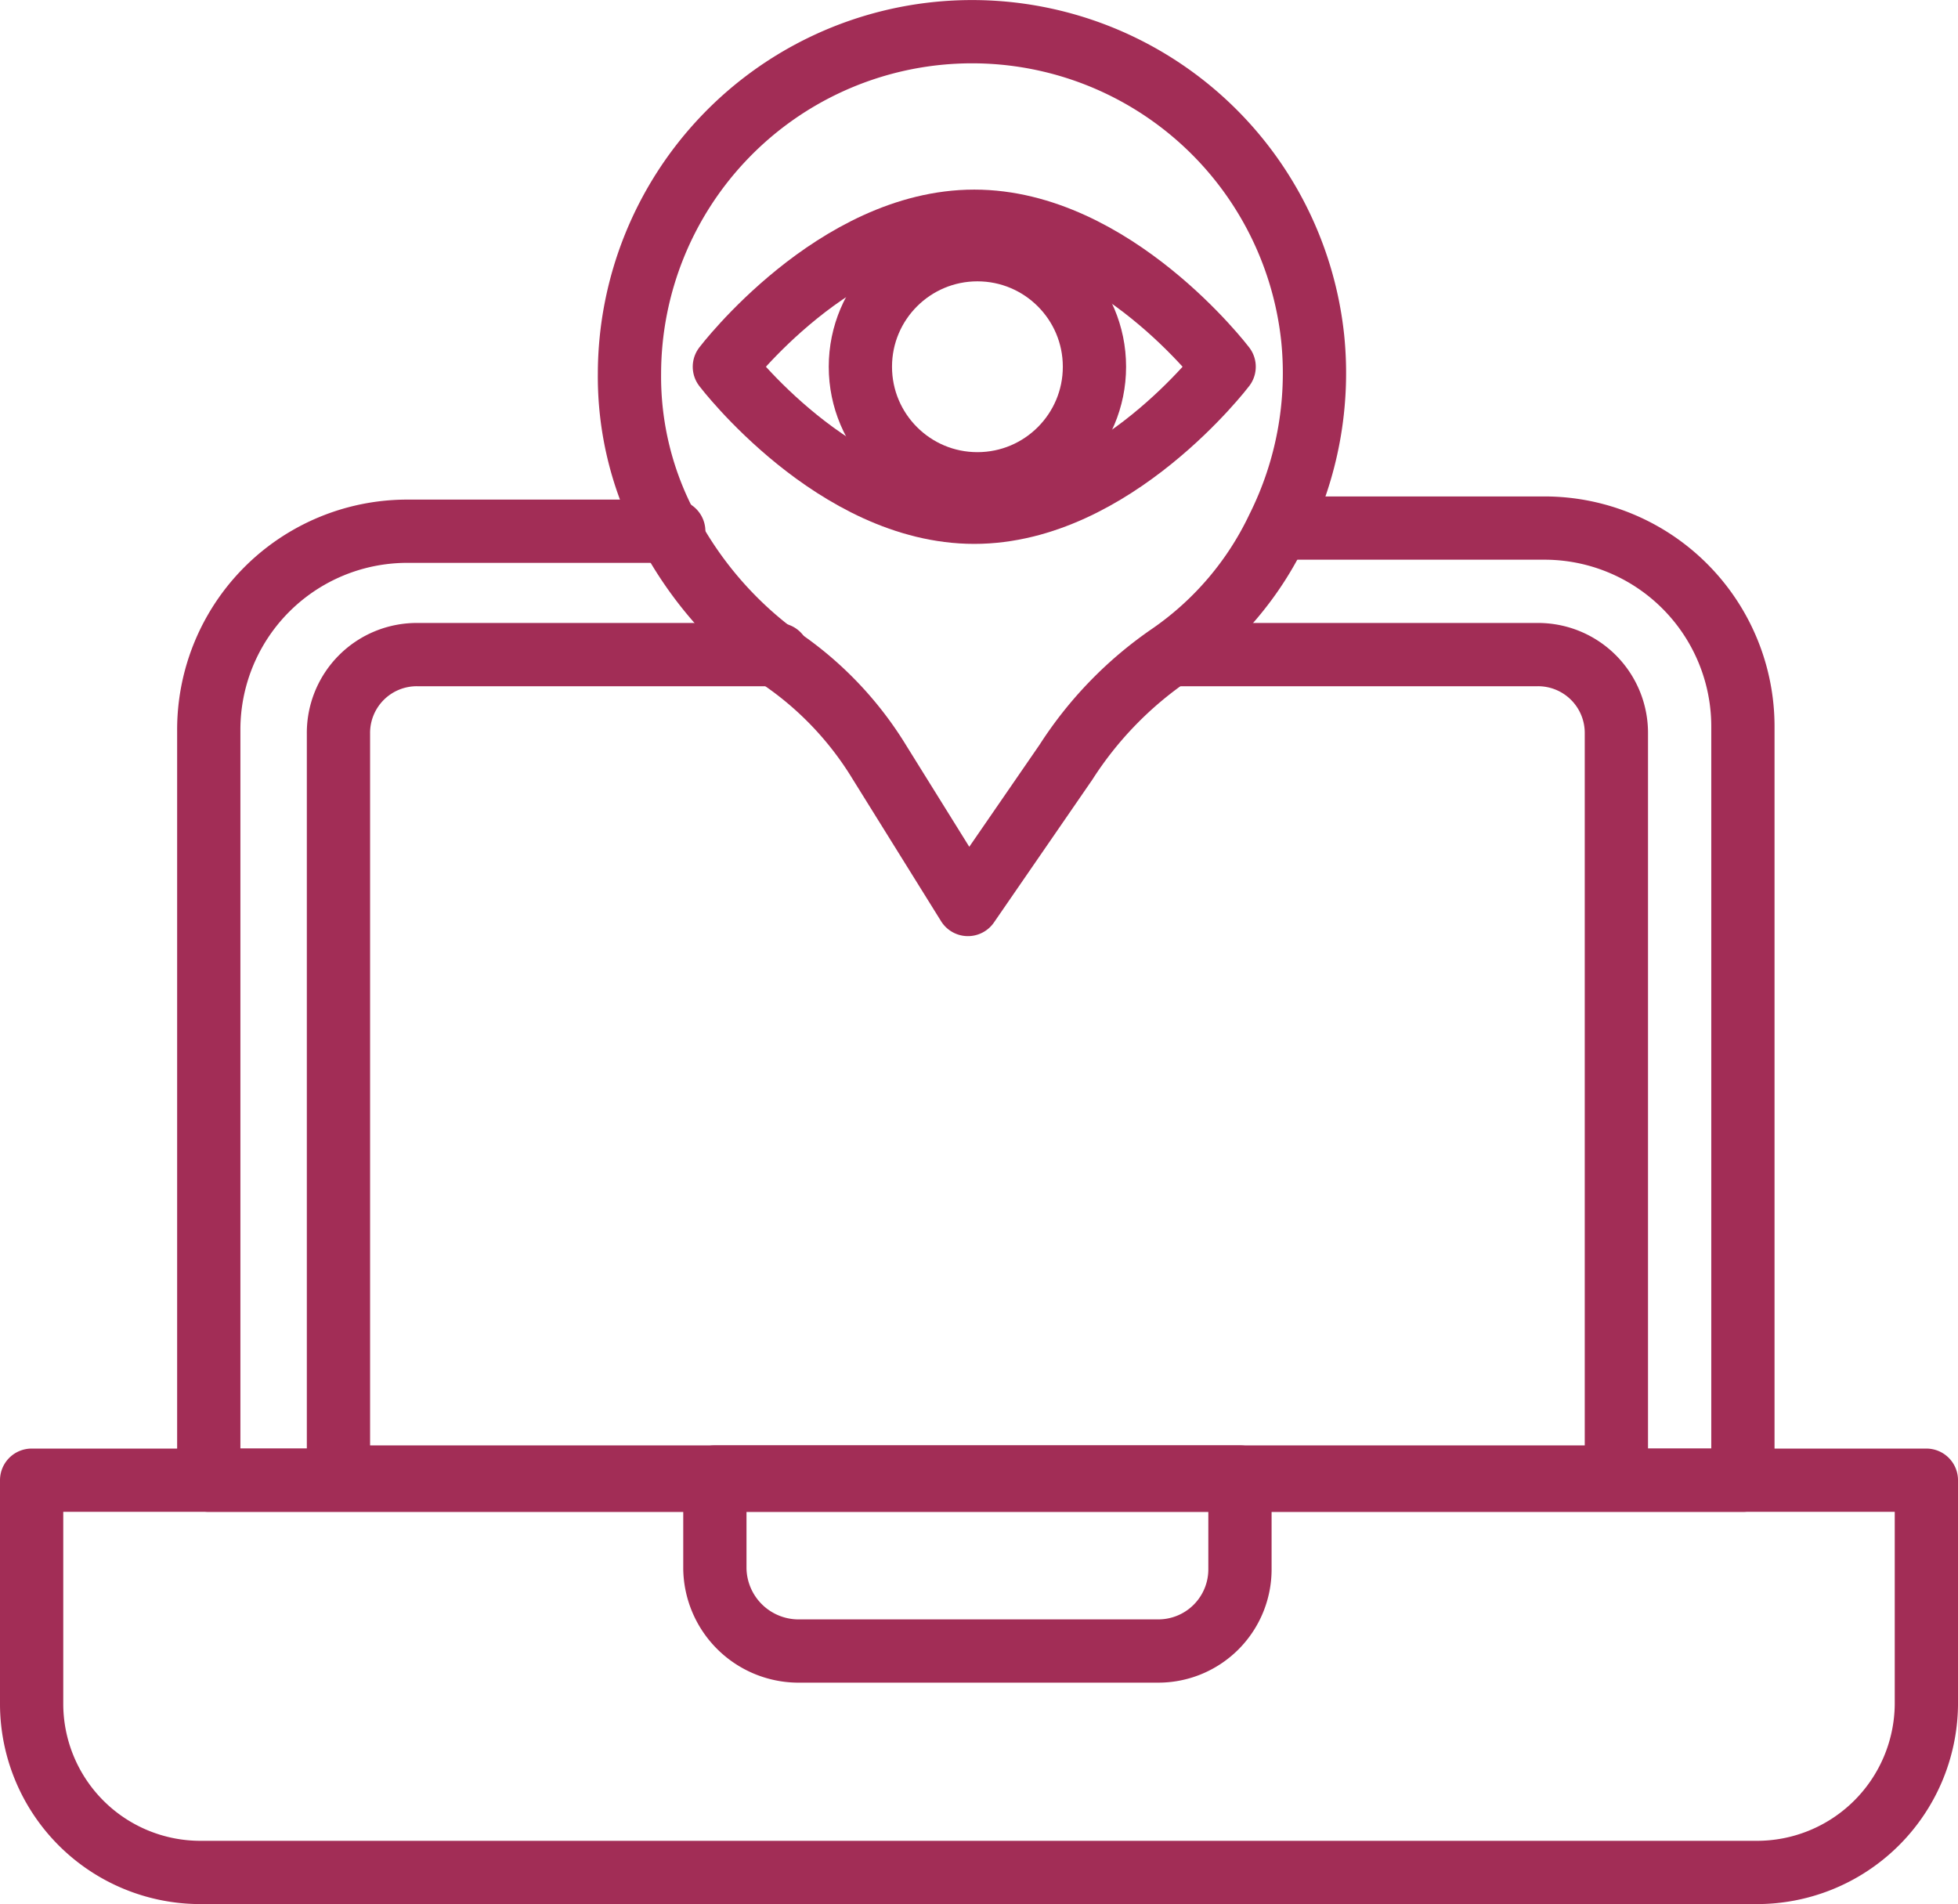 <svg xmlns="http://www.w3.org/2000/svg" width="61.9" height="60.194" viewBox="0 0 61.9 60.194"><g id="Privacy-15" transform="translate(-1.1 -1.906)"><path id="Trac&#xE9;_7285" data-name="Trac&#xE9; 7285" d="M56.6,61.1H7.4a5.335,5.335,0,0,1-5.3-5.3V48.7H62v7.1A5.357,5.357,0,0,1,56.6,61.1Z" fill="none" stroke="#a22d56" stroke-linecap="round" stroke-linejoin="round" stroke-miterlimit="10" stroke-width="2"></path><path id="Trac&#xE9;_7286" data-name="Trac&#xE9; 7286" d="M22.4,18.7H14A6.274,6.274,0,0,0,7.7,25V48.7H56.2V24.9a6.274,6.274,0,0,0-6.3-6.3H41.6" fill="none" stroke="#a22d56" stroke-linecap="round" stroke-linejoin="round" stroke-miterlimit="10" stroke-width="2"></path><path id="Trac&#xE9;_7287" data-name="Trac&#xE9; 7287" d="M38.2,22.6H49.7a2.476,2.476,0,0,1,2.5,2.5V48.6H11.8V25.1a2.476,2.476,0,0,1,2.5-2.5H25.7" fill="none" stroke="#a22d56" stroke-linecap="round" stroke-linejoin="round" stroke-miterlimit="10" stroke-width="2"></path><path id="Trac&#xE9;_7288" data-name="Trac&#xE9; 7288" d="M34.8,26a11.9,11.9,0,0,1,3.3-3.4h0a10.137,10.137,0,0,0,3.4-4,10.958,10.958,0,0,0,1.1-6A10.83,10.83,0,0,0,21,13.7a10.156,10.156,0,0,0,1.2,4.9,11.909,11.909,0,0,0,3.4,4h0A10.717,10.717,0,0,1,28.9,26l2.8,4.5Z" fill="none" stroke="#a22d56" stroke-linecap="round" stroke-linejoin="round" stroke-miterlimit="10" stroke-width="2"></path><path id="Trac&#xE9;_7289" data-name="Trac&#xE9; 7289" d="M39.8,13.5s-3.5,4.6-7.9,4.6S24,13.5,24,13.5s3.5-4.6,7.9-4.6S39.8,13.5,39.8,13.5Z" fill="none" stroke="#a22d56" stroke-linecap="round" stroke-linejoin="round" stroke-miterlimit="10" stroke-width="2"></path><circle id="Ellipse_1117" data-name="Ellipse 1117" cx="3.7" cy="3.7" r="3.7" transform="translate(28.3 9.8)" fill="none" stroke="#a22d56" stroke-linecap="round" stroke-linejoin="round" stroke-miterlimit="10" stroke-width="2"></circle><path id="Trac&#xE9;_7290" data-name="Trac&#xE9; 7290" d="M37.7,54.1H26.3a2.647,2.647,0,0,1-2.6-2.6V48.6H40.3v2.9A2.582,2.582,0,0,1,37.7,54.1Z" fill="none" stroke="#a22d56" stroke-linecap="round" stroke-linejoin="round" stroke-miterlimit="10" stroke-width="2"></path></g></svg>